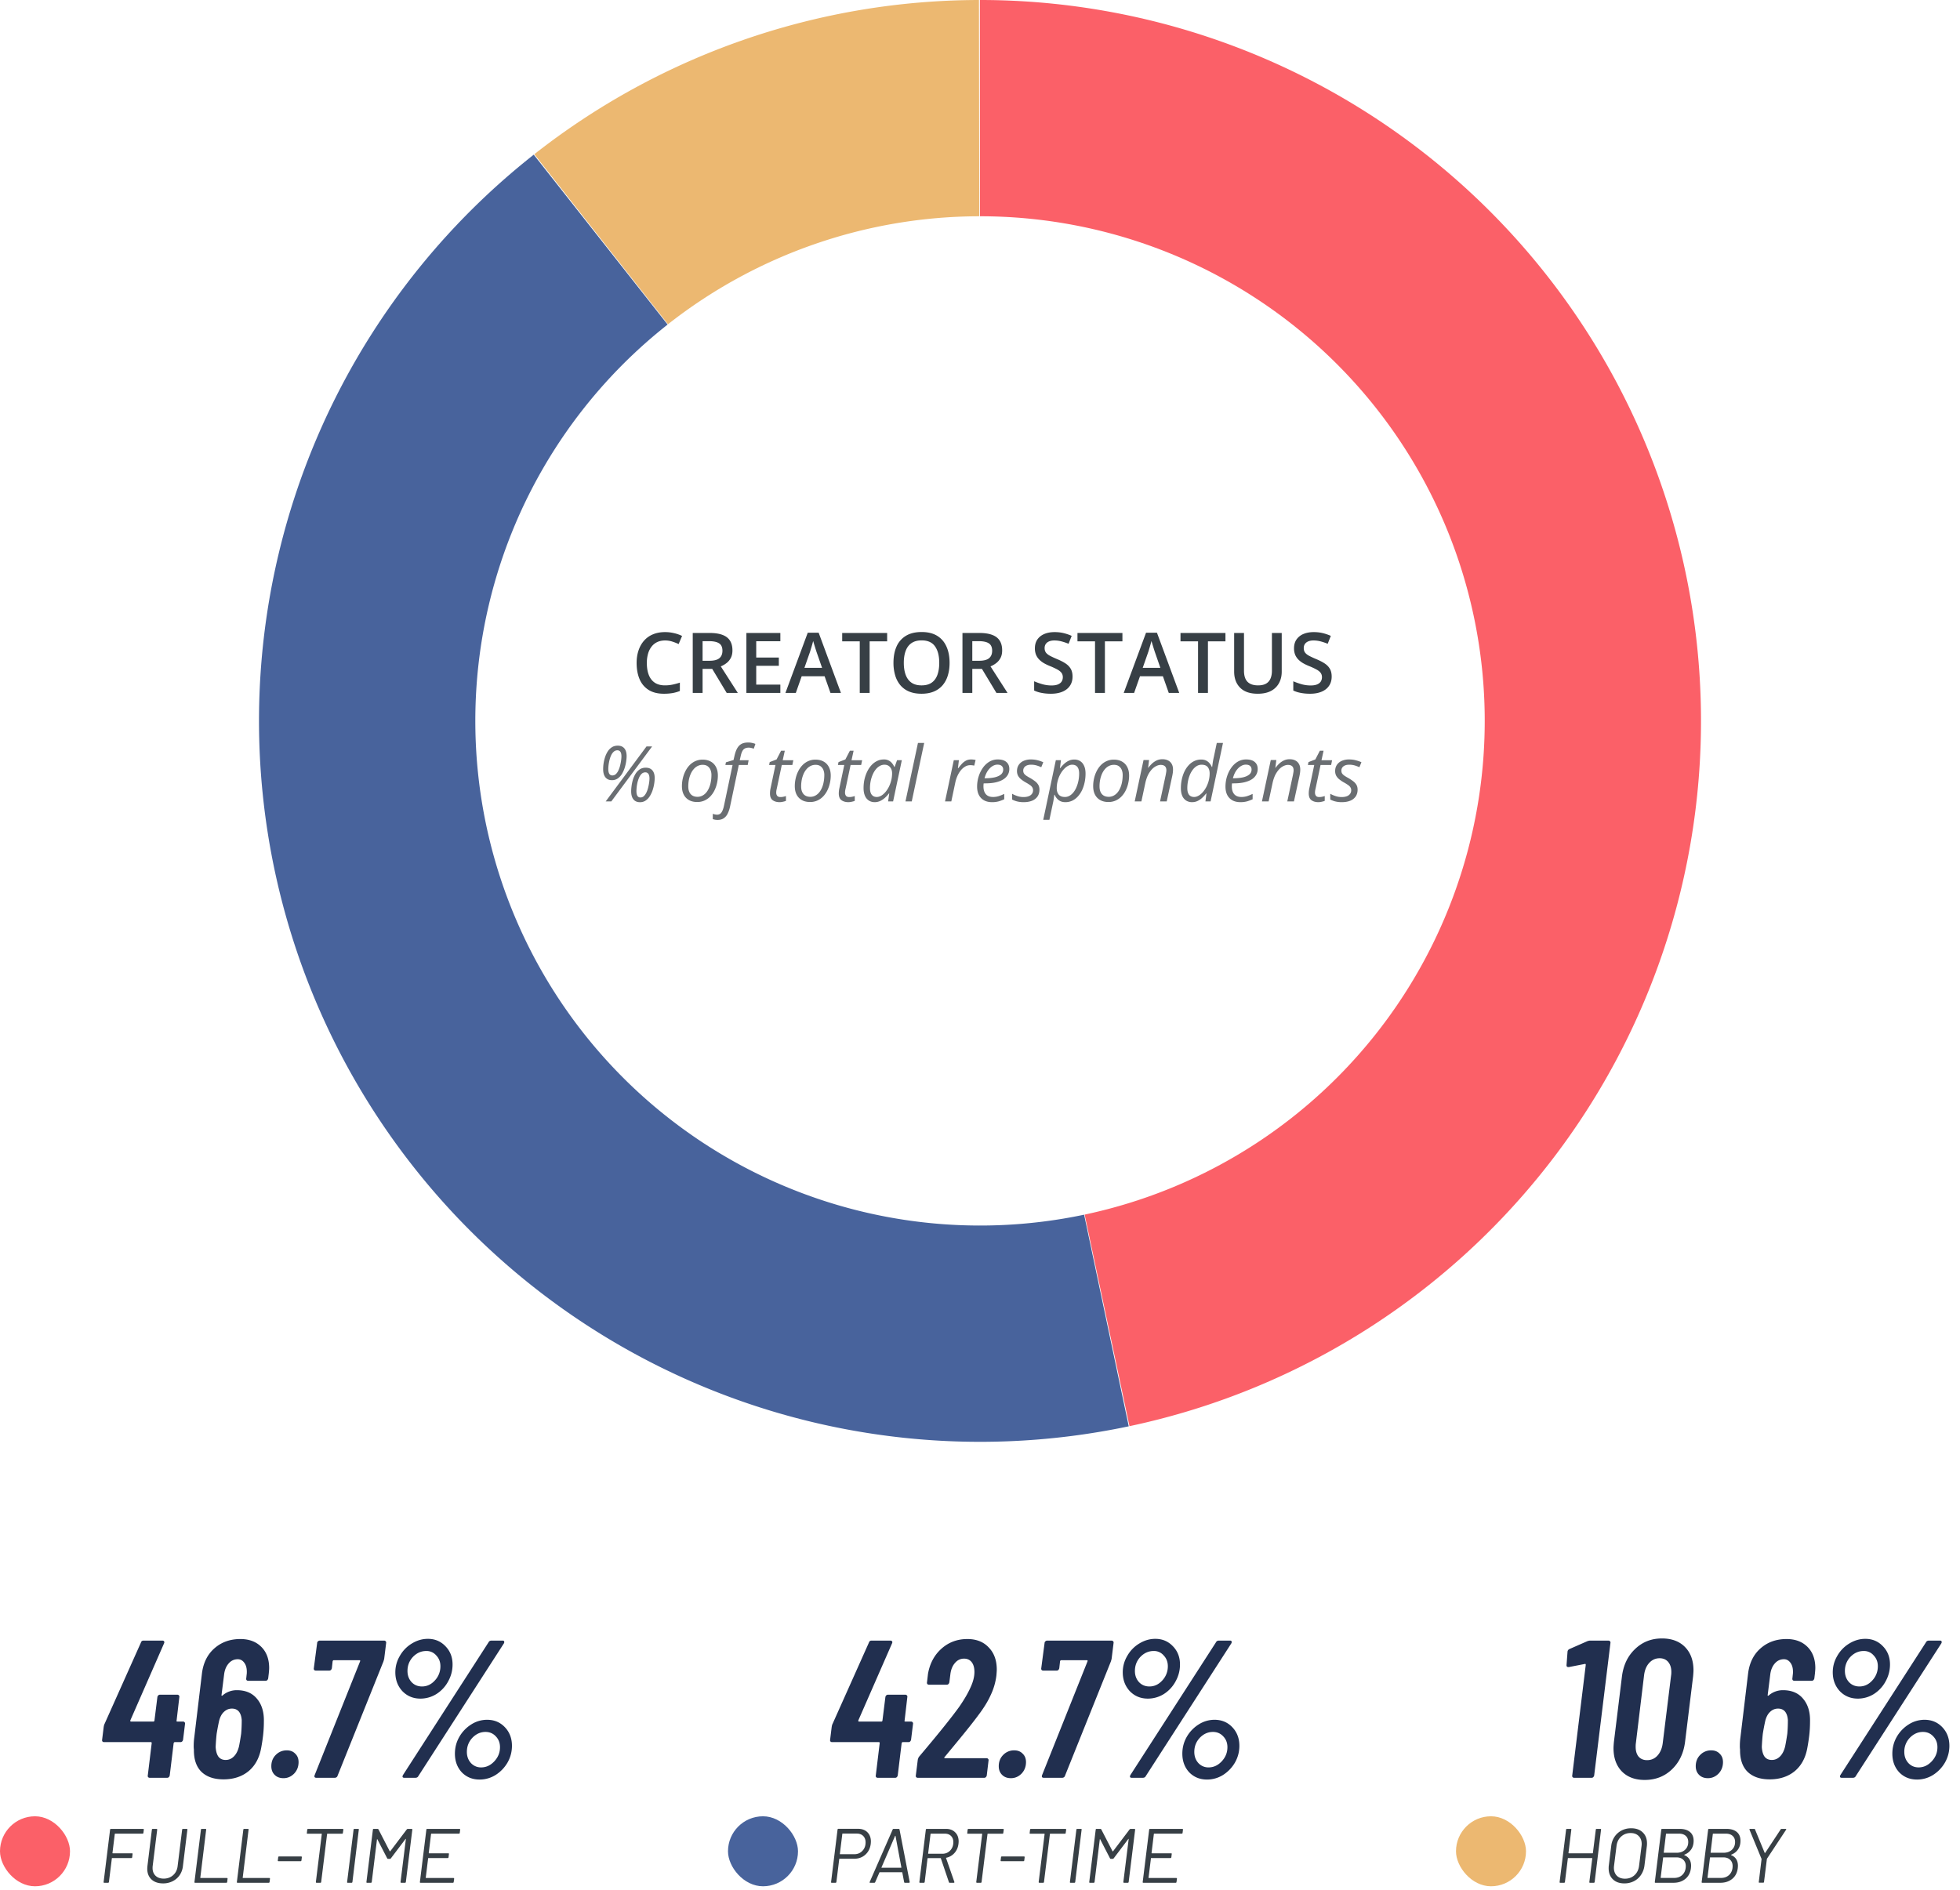 <?xml version="1.0" encoding="utf-8"?>
<svg xmlns="http://www.w3.org/2000/svg" width="280" height="270" fill="none">
  <path d="M139.984 0a103 103 0 0 1 21.371 203.762l-6.405-30.228a72.103 72.103 0 0 0 56.762-78.055 72.098 72.098 0 0 0-71.721-64.58L139.984 0Z" fill="#FB6068"/>
  <path d="M161.249 203.784a103 103 0 0 1-85-181.684l19.126 24.27a72.1 72.1 0 0 0 59.499 127.178l6.375 30.236Z" fill="#48639C"/>
  <path d="M76.328 22.036A102.999 102.999 0 0 1 139.854 0l.043 30.9a72.1 72.1 0 0 0-44.468 15.425l-19.1-24.29Z" fill="#ECB871"/>
  <path d="M95.008 91.506c-.41 0-.777.074-1.102.222-.32.149-.592.364-.814.645a2.911 2.911 0 0 0-.51 1.014 4.69 4.69 0 0 0-.176 1.336c0 .664.094 1.236.281 1.716.188.477.473.844.856 1.102.383.254.867.38 1.453.38.363 0 .717-.034 1.06-.105.344-.07.7-.166 1.067-.287v1.196c-.348.136-.7.236-1.055.298a7.172 7.172 0 0 1-1.23.094c-.875 0-1.602-.181-2.18-.545a3.326 3.326 0 0 1-1.289-1.535c-.281-.66-.422-1.434-.422-2.32 0-.649.09-1.242.27-1.781.18-.54.441-1.004.785-1.395a3.402 3.402 0 0 1 1.271-.908c.508-.215 1.088-.322 1.74-.322.43 0 .852.048 1.266.146a5.15 5.15 0 0 1 1.16.404l-.492 1.16a7.215 7.215 0 0 0-.931-.363 3.35 3.35 0 0 0-1.008-.152Zm6.363-1.072c.738 0 1.348.09 1.828.27.485.179.844.452 1.078.82.239.367.358.833.358 1.4 0 .422-.078.781-.235 1.078a2.22 2.22 0 0 1-.615.738 3.47 3.47 0 0 1-.814.469L105.402 99h-1.588l-2.068-3.434h-1.377V99h-1.406v-8.566h2.408Zm-.094 1.172h-.908v2.8h.973c.652 0 1.125-.12 1.418-.363.297-.242.445-.6.445-1.072 0-.496-.158-.848-.475-1.055-.312-.207-.796-.31-1.453-.31ZM111.479 99h-4.852v-8.566h4.852v1.183h-3.446v2.326h3.229v1.178h-3.229v2.69h3.446V99Zm7.16 0-.838-2.379h-3.276L113.688 99h-1.483l3.188-8.602h1.558L120.133 99h-1.494Zm-1.201-3.586-.815-2.344a33.001 33.001 0 0 0-.135-.427l-.176-.569-.146-.492c-.039.16-.088.34-.146.54-.055.194-.11.378-.165.55l-.117.398-.82 2.344h2.52ZM124.234 99h-1.412v-7.371h-2.508v-1.195h6.422v1.195h-2.502V99Zm11.42-4.295c0 .66-.084 1.262-.252 1.805a3.857 3.857 0 0 1-.744 1.394 3.314 3.314 0 0 1-1.248.897c-.5.21-1.086.316-1.758.316-.683 0-1.277-.105-1.781-.316a3.284 3.284 0 0 1-1.248-.903 3.902 3.902 0 0 1-.738-1.4 6.225 6.225 0 0 1-.246-1.805c0-.882.144-1.652.433-2.308a3.344 3.344 0 0 1 1.33-1.535c.598-.368 1.352-.551 2.262-.551.891 0 1.631.181 2.221.545.59.363 1.031.875 1.324 1.535.297.656.445 1.431.445 2.326Zm-6.539 0c0 .66.09 1.233.27 1.717.179.48.455.851.826 1.113.375.258.855.387 1.441.387.59 0 1.071-.129 1.442-.387.371-.262.644-.633.82-1.113.176-.484.264-1.057.264-1.717 0-1.004-.201-1.789-.604-2.355-.398-.57-1.035-.856-1.91-.856-.586 0-1.068.129-1.447.387-.375.258-.653.627-.832 1.107-.18.477-.27 1.05-.27 1.717Zm10.787-4.271c.739 0 1.348.09 1.828.27.485.179.844.452 1.079.82.238.367.357.833.357 1.4 0 .422-.078.781-.234 1.078a2.235 2.235 0 0 1-.616.738 3.47 3.47 0 0 1-.814.469L143.934 99h-1.588l-2.069-3.434H138.9V99h-1.406v-8.566h2.408Zm-.093 1.172h-.909v2.8h.973c.652 0 1.125-.12 1.418-.363.297-.242.445-.6.445-1.072 0-.496-.158-.848-.474-1.055-.313-.207-.797-.31-1.453-.31Zm13.412 5.062c0 .508-.125.945-.375 1.313-.246.367-.602.648-1.067.843-.461.195-1.011.293-1.652.293-.313 0-.611-.017-.897-.053a6.194 6.194 0 0 1-.808-.152 4.404 4.404 0 0 1-.686-.252v-1.324c.348.152.737.291 1.166.416.43.121.868.182 1.313.182.363 0 .664-.047.902-.141.242-.098.422-.234.539-.41.117-.18.176-.389.176-.627 0-.254-.068-.469-.205-.645-.137-.175-.344-.336-.621-.48a10.439 10.439 0 0 0-1.031-.475 6.936 6.936 0 0 1-.809-.387 3.31 3.31 0 0 1-.68-.51 2.201 2.201 0 0 1-.474-.69 2.425 2.425 0 0 1-.17-.95c0-.484.115-.898.346-1.242.234-.344.562-.608.984-.791.426-.184.922-.275 1.488-.275.449 0 .871.046 1.266.14a6.49 6.49 0 0 1 1.172.399l-.446 1.13a7.876 7.876 0 0 0-1.025-.345 3.958 3.958 0 0 0-1.008-.13c-.297 0-.549.046-.756.136-.207.09-.365.216-.474.38-.106.16-.159.352-.159.575 0 .25.061.46.182.632.125.169.317.323.574.463.262.141.598.297 1.008.47.473.195.873.4 1.201.614.332.215.586.473.762.774.176.297.264.67.264 1.119ZM157.844 99h-1.412v-7.371h-2.508v-1.195h6.422v1.195h-2.502V99Zm9.123 0-.838-2.379h-3.275L162.016 99h-1.483l3.188-8.602h1.558L168.461 99h-1.494Zm-1.201-3.586-.815-2.344a33.001 33.001 0 0 0-.135-.427c-.058-.188-.117-.377-.175-.569a68.19 68.19 0 0 1-.147-.492c-.039.16-.088.34-.146.54-.055.194-.11.378-.164.55l-.118.398-.82 2.344h2.52ZM172.562 99h-1.412v-7.371h-2.507v-1.195h6.421v1.195h-2.502V99Zm10.542-8.566v5.543c0 .597-.127 1.132-.381 1.605a2.72 2.72 0 0 1-1.137 1.125c-.508.274-1.147.41-1.916.41-1.098 0-1.934-.287-2.508-.861-.57-.578-.855-1.346-.855-2.303v-5.52h1.406v5.397c0 .715.168 1.242.504 1.582.336.34.838.51 1.506.51.461 0 .836-.08 1.125-.24.293-.164.507-.403.644-.715.141-.317.211-.698.211-1.143v-5.39h1.401Zm7.136 6.234c0 .508-.125.945-.375 1.313-.246.367-.601.648-1.066.843-.461.195-1.012.293-1.653.293-.312 0-.611-.017-.896-.053a6.21 6.21 0 0 1-.809-.152 4.391 4.391 0 0 1-.685-.252v-1.324c.348.152.736.291 1.166.416.43.121.867.182 1.312.182.364 0 .664-.047.903-.141.242-.098.422-.234.539-.41.117-.18.176-.389.176-.627 0-.254-.069-.469-.206-.645-.136-.175-.343-.336-.621-.48a10.332 10.332 0 0 0-1.031-.475 6.921 6.921 0 0 1-.808-.387 3.283 3.283 0 0 1-.68-.51 2.204 2.204 0 0 1-.475-.69 2.443 2.443 0 0 1-.17-.95c0-.484.116-.898.346-1.242a2.24 2.24 0 0 1 .984-.791c.426-.184.922-.275 1.489-.275.449 0 .871.046 1.265.14.399.094.789.227 1.172.399l-.445 1.13a7.888 7.888 0 0 0-1.026-.345 3.956 3.956 0 0 0-1.007-.13c-.297 0-.549.046-.756.136-.207.09-.365.216-.475.38-.105.16-.158.352-.158.575 0 .25.061.46.182.632.125.169.316.323.574.463.262.141.598.297 1.008.47.472.195.873.4 1.201.614.332.215.586.473.762.774.175.297.263.67.263 1.119Z" fill="#373F45"/>
  <path d="m86.53 114.5 5.828-7.852h.8l-5.827 7.852h-.8Zm.882-3.034c-.394 0-.7-.134-.919-.403-.218-.272-.328-.664-.328-1.176a5.505 5.505 0 0 1 .253-1.649c.093-.301.218-.58.376-.838.157-.258.356-.466.596-.623.24-.161.526-.242.86-.242.411 0 .725.129.94.387.218.258.327.628.327 1.112 0 .2-.021.447-.064.741-.04.29-.108.591-.204.902a4.08 4.08 0 0 1-.387.876 2.174 2.174 0 0 1-.602.66 1.42 1.42 0 0 1-.848.253Zm.075-.677c.2 0 .372-.072.515-.215.147-.143.269-.327.366-.553.1-.226.179-.462.236-.709.06-.251.104-.485.129-.704a4.19 4.19 0 0 0 .043-.515c0-.315-.05-.543-.15-.682a.502.502 0 0 0-.436-.21.743.743 0 0 0-.515.199c-.147.132-.27.304-.37.516a3.89 3.89 0 0 0-.237.682c-.057.243-.1.478-.129.703a5.33 5.33 0 0 0-.038.575c0 .304.049.534.145.687a.487.487 0 0 0 .44.226Zm3.931 3.824c-.397 0-.705-.132-.923-.397-.219-.269-.328-.659-.328-1.171 0-.222.02-.478.06-.768.038-.294.103-.591.192-.892.094-.301.219-.58.376-.838.162-.257.36-.465.597-.623.24-.161.526-.241.859-.241.415 0 .732.129.95.386.22.258.328.627.328 1.107 0 .204-.021.453-.064.746-.043.29-.113.591-.21.903a3.943 3.943 0 0 1-.392.875 2.179 2.179 0 0 1-.601.661 1.417 1.417 0 0 1-.844.252Zm.07-.676c.2 0 .373-.072.516-.215.147-.147.27-.332.37-.554.1-.225.18-.463.237-.714.06-.251.104-.483.129-.698a4.2 4.2 0 0 0 .043-.51c0-.315-.052-.543-.156-.683a.503.503 0 0 0-.44-.214.727.727 0 0 0-.51.198 1.605 1.605 0 0 0-.36.516 3.927 3.927 0 0 0-.237.682 5.956 5.956 0 0 0-.161 1.273c0 .304.047.534.14.688a.467.467 0 0 0 .43.231Zm8.105.649c-.45 0-.84-.091-1.165-.274a1.886 1.886 0 0 1-.752-.784c-.172-.34-.258-.741-.258-1.203 0-.372.041-.739.123-1.101a4.52 4.52 0 0 1 .366-1.031c.16-.326.36-.612.596-.86.24-.25.516-.445.827-.585a2.468 2.468 0 0 1 1.042-.215c.458 0 .849.093 1.171.279.326.183.575.445.747.785.175.34.263.743.263 1.208 0 .365-.041.729-.124 1.091a4.485 4.485 0 0 1-.36 1.031 3.373 3.373 0 0 1-.596.859 2.664 2.664 0 0 1-.827.586 2.496 2.496 0 0 1-1.053.214Zm.054-.741c.222 0 .433-.046.634-.139.2-.094.383-.228.548-.403.164-.179.306-.396.424-.65a3.72 3.72 0 0 0 .279-.876c.068-.326.102-.684.102-1.074 0-.233-.041-.458-.123-.677a1.198 1.198 0 0 0-.398-.537c-.182-.143-.426-.215-.73-.215a1.58 1.58 0 0 0-.698.156 1.85 1.85 0 0 0-.57.441 2.678 2.678 0 0 0-.43.671 4.214 4.214 0 0 0-.268.849c-.06.308-.091.632-.091.972 0 .469.114.834.343 1.095.23.258.555.387.978.387Zm2.879 3.298a2.023 2.023 0 0 1-.698-.113v-.757c.096.036.195.064.295.086.1.025.208.037.322.037a.71.71 0 0 0 .618-.316c.147-.212.265-.518.354-.919l1.236-5.865h-1.026l.075-.381 1.09-.328.129-.569c.083-.366.181-.672.296-.919.118-.251.256-.449.413-.596a1.38 1.38 0 0 1 .548-.322c.211-.065.453-.097.725-.097.179 0 .362.021.548.064.19.04.344.086.462.14l-.231.682a3.099 3.099 0 0 0-.344-.102 1.554 1.554 0 0 0-.397-.048c-.304 0-.544.086-.72.258-.172.168-.308.483-.408.945l-.134.591h1.267l-.129.682h-1.273l-1.256 5.967a4 4 0 0 1-.35 1.01 1.624 1.624 0 0 1-.563.644c-.23.151-.513.226-.849.226Zm8.835-2.535c-.39 0-.716-.093-.977-.279-.258-.19-.387-.514-.387-.973a3.46 3.46 0 0 1 .091-.768l.693-3.292h-.907l.085-.414.978-.376.645-1.246h.531l-.295 1.354h1.515l-.14.682h-1.509l-.699 3.303c-.025.1-.048.208-.069.322a2.12 2.12 0 0 0-.027.328c0 .179.046.329.139.451.093.118.249.177.468.177.136 0 .265-.012.386-.037.126-.025.258-.061.398-.108v.688c-.09.043-.226.084-.408.123-.179.043-.35.065-.511.065Zm4.356-.022c-.451 0-.839-.091-1.165-.274a1.883 1.883 0 0 1-.752-.784c-.172-.34-.258-.741-.258-1.203 0-.372.041-.739.124-1.101.082-.365.204-.709.365-1.031a3.46 3.46 0 0 1 .596-.86c.24-.25.516-.445.827-.585a2.47 2.47 0 0 1 1.042-.215c.458 0 .849.093 1.171.279.326.183.575.445.747.785.175.34.263.743.263 1.208 0 .365-.041.729-.124 1.091a4.485 4.485 0 0 1-.36 1.031 3.373 3.373 0 0 1-.596.859 2.664 2.664 0 0 1-.827.586 2.496 2.496 0 0 1-1.053.214Zm.054-.741c.222 0 .433-.046.634-.139.2-.094.383-.228.548-.403.164-.179.306-.396.424-.65a3.72 3.72 0 0 0 .279-.876c.068-.326.102-.684.102-1.074 0-.233-.041-.458-.123-.677a1.198 1.198 0 0 0-.398-.537c-.182-.143-.426-.215-.73-.215-.251 0-.484.052-.698.156a1.852 1.852 0 0 0-.57.441 2.679 2.679 0 0 0-.429.671 4.158 4.158 0 0 0-.269.849 4.996 4.996 0 0 0-.091.972c0 .469.114.834.343 1.095.23.258.555.387.978.387Zm5.419.763c-.39 0-.716-.093-.977-.279-.258-.19-.387-.514-.387-.973a3.46 3.46 0 0 1 .091-.768l.693-3.292h-.907l.086-.414.977-.376.645-1.246h.531l-.295 1.354h1.515l-.14.682h-1.509l-.699 3.303c-.025.1-.048.208-.069.322a2.12 2.12 0 0 0-.027.328c0 .179.046.329.139.451.094.118.249.177.468.177.136 0 .265-.012.386-.037.126-.025.258-.061.398-.108v.688c-.09.043-.226.084-.408.123a2.189 2.189 0 0 1-.511.065Zm3.771 0c-.319 0-.598-.077-.838-.231a1.504 1.504 0 0 1-.559-.682c-.132-.301-.198-.668-.198-1.101 0-.434.044-.851.134-1.252.093-.401.224-.773.392-1.117a3.79 3.79 0 0 1 .607-.902c.24-.258.508-.459.806-.602.297-.143.617-.215.961-.215a1.43 1.43 0 0 1 1.176.548c.133.161.237.333.312.516h.054l.343-.956h.682l-1.246 5.886h-.714l.161-1.138h-.043a4.366 4.366 0 0 1-.553.607 2.82 2.82 0 0 1-.682.462 1.82 1.82 0 0 1-.795.177Zm.29-.741c.276 0 .548-.101.816-.301.273-.204.516-.478.731-.822.218-.347.385-.737.499-1.171a3.57 3.57 0 0 0 .113-.58c.022-.179.032-.345.032-.499 0-.369-.098-.666-.295-.892-.193-.229-.458-.344-.795-.344-.24 0-.465.061-.677.183a1.97 1.97 0 0 0-.574.499 3.2 3.2 0 0 0-.435.742 4.578 4.578 0 0 0-.285.913 5.23 5.23 0 0 0-.097 1.015c0 .412.084.725.253.94.168.211.406.317.714.317Zm4.103.633 1.784-8.357h.891l-1.778 8.357h-.897Zm5.651 0 1.251-5.886h.731l-.14 1.138h.054c.15-.204.311-.401.483-.59.172-.194.367-.351.586-.473.222-.122.476-.183.762-.183.108 0 .217.008.328.022.111.011.215.03.312.059l-.194.8a2.956 2.956 0 0 0-.284-.048 2.305 2.305 0 0 0-.28-.016c-.272 0-.524.071-.757.215a2.295 2.295 0 0 0-.628.564 3.804 3.804 0 0 0-.468.789 4.73 4.73 0 0 0-.284.886l-.575 2.723h-.897Zm6.708.108c-.44 0-.82-.088-1.138-.263a1.824 1.824 0 0 1-.736-.763c-.168-.333-.253-.73-.253-1.192 0-.477.068-.944.205-1.402.139-.462.338-.879.596-1.252a3.07 3.07 0 0 1 .929-.897 2.31 2.31 0 0 1 1.225-.333c.54 0 .95.122 1.23.366.279.239.418.571.418.993 0 .297-.069.571-.209.822a1.827 1.827 0 0 1-.634.655c-.283.183-.643.326-1.079.43-.434.1-.948.15-1.542.15h-.204l-.021.215a4.36 4.36 0 0 0-.006.22c0 .473.115.844.344 1.112.229.265.573.398 1.031.398.283 0 .55-.04.8-.118.255-.083.52-.19.795-.323v.768a5.854 5.854 0 0 1-.8.301 3.553 3.553 0 0 1-.951.113Zm-1.063-3.416h.129a6.26 6.26 0 0 0 1.262-.118c.383-.083.691-.215.924-.398a.9.9 0 0 0 .349-.741c0-.2-.068-.365-.204-.494-.136-.129-.344-.193-.623-.193-.247 0-.491.077-.731.231-.24.15-.458.37-.655.66-.193.29-.344.641-.451 1.053Zm5.586 3.416a3.71 3.71 0 0 1-.945-.108 3.253 3.253 0 0 1-.704-.268v-.827c.19.114.43.222.72.322.293.1.594.15.902.15.304 0 .557-.041.757-.123a.988.988 0 0 0 .457-.338.862.862 0 0 0 .156-.511.744.744 0 0 0-.102-.397 1.07 1.07 0 0 0-.323-.333 6.034 6.034 0 0 0-.591-.371 4.716 4.716 0 0 1-.698-.467 1.761 1.761 0 0 1-.435-.516 1.43 1.43 0 0 1-.145-.66c0-.337.083-.629.247-.876a1.63 1.63 0 0 1 .693-.575 2.536 2.536 0 0 1 1.053-.204c.354 0 .682.042.983.124.301.079.56.17.779.274l-.29.714a4.875 4.875 0 0 0-.64-.247 2.79 2.79 0 0 0-.832-.113c-.337 0-.605.077-.806.231a.75.75 0 0 0-.295.623.76.76 0 0 0 .086.366c.061.107.164.214.311.322.147.104.348.225.602.365.247.143.469.29.666.44.2.147.358.317.472.511.119.19.178.424.178.703 0 .383-.092.709-.274.978a1.715 1.715 0 0 1-.784.607c-.337.136-.736.204-1.198.204Zm2.798 2.524 1.799-8.518h.731l-.145 1.144h.038c.168-.222.352-.426.553-.612a2.66 2.66 0 0 1 .666-.457c.243-.115.508-.172.795-.172.322 0 .603.077.843.231.24.15.426.376.559.677.136.297.204.668.204 1.112 0 .422-.043.834-.129 1.235a5.053 5.053 0 0 1-.365 1.112c-.162.34-.36.641-.597.902-.232.258-.499.46-.8.607a2.286 2.286 0 0 1-.994.215c-.275 0-.513-.048-.714-.145a1.583 1.583 0 0 1-.499-.392 2.078 2.078 0 0 1-.317-.521h-.049a11.67 11.67 0 0 1-.07.521 6.322 6.322 0 0 1-.091.532l-.537 2.529h-.881Zm3.094-3.265c.251 0 .48-.063.687-.188.212-.126.4-.296.564-.511.169-.218.31-.47.425-.757.118-.286.207-.591.268-.913.061-.322.092-.65.092-.983 0-.415-.085-.729-.253-.94-.165-.211-.412-.317-.741-.317-.172 0-.346.043-.521.129a1.986 1.986 0 0 0-.51.355c-.165.15-.319.329-.462.537a3.923 3.923 0 0 0-.376.687 4.688 4.688 0 0 0-.247.795c-.061.28-.092.566-.092.86 0 .376.095.678.285.907.193.226.487.339.881.339Zm6.214.719c-.451 0-.839-.091-1.165-.274a1.883 1.883 0 0 1-.752-.784c-.172-.34-.258-.741-.258-1.203 0-.372.041-.739.124-1.101.082-.365.204-.709.365-1.031a3.46 3.46 0 0 1 .596-.86c.24-.25.516-.445.827-.585a2.47 2.47 0 0 1 1.042-.215c.458 0 .849.093 1.171.279.326.183.575.445.747.785.175.34.263.743.263 1.208 0 .365-.041.729-.124 1.091a4.485 4.485 0 0 1-.36 1.031 3.373 3.373 0 0 1-.596.859 2.664 2.664 0 0 1-.827.586 2.496 2.496 0 0 1-1.053.214Zm.054-.741c.222 0 .433-.046.634-.139.2-.094.383-.228.548-.403.164-.179.306-.396.424-.65a3.72 3.72 0 0 0 .279-.876c.068-.326.102-.684.102-1.074 0-.233-.041-.458-.123-.677a1.198 1.198 0 0 0-.398-.537c-.182-.143-.426-.215-.73-.215-.251 0-.484.052-.698.156a1.852 1.852 0 0 0-.57.441 2.679 2.679 0 0 0-.429.671 4.158 4.158 0 0 0-.269.849 4.996 4.996 0 0 0-.091.972c0 .469.114.834.343 1.095.23.258.555.387.978.387Zm3.706.655 1.262-5.913h.79l-.14 1.133h.011c.136-.186.299-.374.489-.564.193-.193.417-.354.671-.483.258-.133.55-.199.876-.199.315 0 .585.059.811.177.225.115.399.283.521.505.121.219.182.484.182.795 0 .165-.012.331-.037.5a6.894 6.894 0 0 1-.081.451l-.784 3.598h-.951l.795-3.716c.032-.161.057-.299.075-.414.022-.114.033-.222.033-.322 0-.251-.069-.441-.205-.569-.136-.129-.336-.194-.601-.194-.262 0-.537.09-.827.269-.29.179-.559.462-.806.848-.247.383-.439.885-.575 1.504l-.553 2.594h-.956Zm8.196.108a1.55 1.55 0 0 1-.843-.226 1.473 1.473 0 0 1-.559-.671c-.132-.301-.198-.673-.198-1.117 0-.423.043-.833.129-1.23.086-.401.209-.774.37-1.117.165-.344.365-.645.602-.903.236-.261.505-.463.805-.607.305-.147.638-.22 1-.22.275 0 .512.05.708.15.197.101.36.231.489.393.133.157.237.327.312.51h.054c.021-.165.042-.324.064-.478.021-.158.047-.317.075-.478.032-.161.068-.328.108-.5l.413-1.971h.886l-1.772 8.357h-.736l.145-1.138h-.038a4.997 4.997 0 0 1-.563.617c-.201.19-.421.342-.661.457-.24.115-.503.172-.79.172Zm.301-.741c.168 0 .339-.041.51-.124.176-.082.346-.199.511-.349.164-.154.318-.335.462-.542a4 4 0 0 0 .376-.688 4.151 4.151 0 0 0 .349-1.66c0-.379-.092-.682-.274-.907-.183-.226-.475-.339-.876-.339-.247 0-.476.063-.687.188a2.053 2.053 0 0 0-.564.516 3.254 3.254 0 0 0-.43.757 4.953 4.953 0 0 0-.268.913 5.251 5.251 0 0 0-.092.978c0 .412.083.725.247.94.165.211.41.317.736.317Zm6.596.741c-.441 0-.82-.088-1.139-.263a1.824 1.824 0 0 1-.736-.763c-.168-.333-.252-.73-.252-1.192 0-.477.068-.944.204-1.402.14-.462.338-.879.596-1.252.258-.376.568-.675.929-.897a2.315 2.315 0 0 1 1.225-.333c.541 0 .951.122 1.23.366.279.239.419.571.419.993 0 .297-.07.571-.21.822a1.832 1.832 0 0 1-.633.655c-.283.183-.643.326-1.08.43-.433.1-.947.15-1.541.15h-.205l-.021.215a4.3 4.3 0 0 0-.005.22c0 .473.114.844.343 1.112.23.265.573.398 1.032.398.282 0 .549-.04.8-.118.254-.083.519-.19.795-.323v.768a5.903 5.903 0 0 1-.8.301 3.563 3.563 0 0 1-.951.113Zm-1.064-3.416h.129c.459 0 .879-.039 1.262-.118.384-.083.692-.215.924-.398a.9.9 0 0 0 .349-.741c0-.2-.068-.365-.204-.494-.136-.129-.343-.193-.623-.193-.247 0-.49.077-.73.231-.24.15-.459.37-.655.66-.194.29-.344.641-.452 1.053Zm4.147 3.308 1.262-5.913h.79l-.14 1.133h.011a4.95 4.95 0 0 1 .488-.564 2.64 2.64 0 0 1 .672-.483 1.88 1.88 0 0 1 .875-.199c.315 0 .586.059.811.177.226.115.4.283.521.505.122.219.183.484.183.795 0 .165-.013.331-.038.5a7.691 7.691 0 0 1-.08.451l-.784 3.598h-.951l.795-3.716c.032-.161.057-.299.075-.414.022-.114.032-.222.032-.322 0-.251-.068-.441-.204-.569-.136-.129-.336-.194-.601-.194-.262 0-.537.09-.828.269-.29.179-.558.462-.805.848-.247.383-.439.885-.575 1.504l-.553 2.594h-.956Zm8.051.108c-.39 0-.716-.093-.977-.279-.258-.19-.387-.514-.387-.973a3.318 3.318 0 0 1 .091-.768l.693-3.292h-.908l.086-.414.978-.376.644-1.246h.532l-.295 1.354h1.514l-.139.682h-1.51l-.698 3.303c-.025.1-.048.208-.07.322a2.12 2.12 0 0 0-.027.328c0 .179.047.329.14.451.093.118.249.177.467.177.136 0 .265-.012.387-.037.125-.025.258-.061.398-.108v.688c-.09.043-.226.084-.409.123a2.187 2.187 0 0 1-.51.065Zm3.357 0a3.71 3.71 0 0 1-.945-.108 3.273 3.273 0 0 1-.704-.268v-.827c.19.114.43.222.72.322.293.1.594.15.902.15.305 0 .557-.041.758-.123a.985.985 0 0 0 .456-.338.862.862 0 0 0 .156-.511.744.744 0 0 0-.102-.397 1.07 1.07 0 0 0-.323-.333 6.001 6.001 0 0 0-.59-.371 4.677 4.677 0 0 1-.699-.467 1.793 1.793 0 0 1-.435-.516 1.442 1.442 0 0 1-.145-.66c0-.337.083-.629.247-.876a1.63 1.63 0 0 1 .693-.575 2.536 2.536 0 0 1 1.053-.204c.355 0 .682.042.983.124.301.079.56.17.779.274l-.29.714a4.858 4.858 0 0 0-.639-.247 2.798 2.798 0 0 0-.833-.113c-.337 0-.605.077-.806.231a.75.75 0 0 0-.295.623c0 .136.029.258.086.366.061.107.165.214.311.322.147.104.348.225.602.365.247.143.469.29.666.44.201.147.358.317.473.511.118.19.177.424.177.703 0 .383-.091.709-.274.978a1.715 1.715 0 0 1-.784.607c-.337.136-.736.204-1.198.204Z" fill="#6A6E72"/>
  <path d="M26.152 245.964c.093 0 .168.037.224.112.056.056.075.131.056.224l-.28 2.268a.49.49 0 0 1-.14.252.303.303 0 0 1-.224.084h-.812c-.075 0-.13.047-.168.14l-.56 4.62a.49.49 0 0 1-.14.252.303.303 0 0 1-.224.084h-2.492a.303.303 0 0 1-.224-.084.304.304 0 0 1-.056-.252l.56-4.62c0-.093-.037-.14-.112-.14h-6.692a.303.303 0 0 1-.224-.084.304.304 0 0 1-.056-.252l.224-1.82c.037-.224.075-.364.112-.42l5.208-11.648c.056-.187.177-.28.364-.28h2.716c.112 0 .187.037.224.112.056.056.056.149 0 .28l-4.816 11.004c-.019.112.01.168.084.168h3.22c.037 0 .065-.009.084-.028.037-.037.056-.075.056-.112l.42-3.36a.427.427 0 0 1 .112-.224.347.347 0 0 1 .252-.112h2.492c.093 0 .168.037.224.112.056.056.075.131.056.224l-.392 3.36c-.037.093 0 .14.112.14h.812Zm11.544.028c0 .653-.037 1.307-.112 1.96a26.218 26.218 0 0 1-.28 1.82c-.261 1.419-.868 2.52-1.82 3.304-.952.765-2.137 1.148-3.556 1.148-1.344 0-2.39-.355-3.136-1.064-.747-.728-1.11-1.792-1.092-3.192a3.86 3.86 0 0 1-.028-.56c0-.392.028-.793.084-1.204l1.092-9.1c.187-1.512.775-2.707 1.764-3.584 1.008-.896 2.25-1.344 3.724-1.344 1.25 0 2.25.373 2.996 1.12.747.747 1.12 1.755 1.12 3.024 0 .149-.019.411-.056.784l-.084.7a.49.49 0 0 1-.14.252.303.303 0 0 1-.224.084h-2.492a.303.303 0 0 1-.224-.084c-.056-.075-.075-.159-.056-.252l.056-.532c.019-.093.028-.233.028-.42 0-.541-.121-.971-.364-1.288-.243-.336-.55-.504-.924-.504-.523 0-.961.205-1.316.616-.355.411-.57.943-.644 1.596l-.364 2.884c-.019.056-.01.093.028.112.037.019.075.009.112-.028a3.081 3.081 0 0 1 2.044-.756c1.25 0 2.212.411 2.884 1.232.69.821 1.017 1.913.98 3.276Zm-3.556 3.528c.093-.448.196-1.045.308-1.792.056-.597.084-1.26.084-1.988-.093-1.083-.56-1.624-1.4-1.624-.43 0-.803.149-1.12.448-.317.28-.55.7-.7 1.26-.13.579-.252 1.213-.364 1.904a28.87 28.87 0 0 0-.14 1.876c.037.597.168 1.055.392 1.372.243.317.588.476 1.036.476.448 0 .84-.168 1.176-.504.336-.336.579-.812.728-1.428Zm6.356 4.536c-.522 0-.942-.159-1.26-.476-.317-.317-.475-.728-.475-1.232 0-.653.214-1.195.643-1.624.43-.429.952-.644 1.568-.644.505 0 .906.159 1.204.476.318.299.477.7.477 1.204 0 .653-.215 1.204-.645 1.652-.429.429-.933.644-1.512.644Zm4.7-.056c-.243 0-.327-.121-.252-.364l6.496-16.268c.037-.112.01-.168-.084-.168h-3.668c-.075 0-.13.047-.168.14l-.112 1.008a.49.49 0 0 1-.14.252.303.303 0 0 1-.224.084h-1.932a.303.303 0 0 1-.224-.084c-.056-.075-.075-.159-.056-.252l.476-3.612c0-.093.037-.168.112-.224a.347.347 0 0 1 .252-.112h9.212c.093 0 .168.037.224.112.056.056.074.131.056.224l-.28 2.268c-.038.149-.075.28-.112.392L48.22 253.72a.35.35 0 0 1-.14.196.41.41 0 0 1-.252.084h-2.632Zm14.864-11.312c-1.027 0-1.886-.355-2.576-1.064-.672-.728-1.008-1.624-1.008-2.688 0-.84.214-1.624.644-2.352a4.836 4.836 0 0 1 1.708-1.764c.728-.448 1.493-.672 2.296-.672 1.008 0 1.848.355 2.52 1.064.672.691 1.008 1.559 1.008 2.604 0 .859-.215 1.671-.644 2.436a4.841 4.841 0 0 1-1.68 1.792 4.31 4.31 0 0 1-2.268.644ZM57.764 254c-.13 0-.215-.037-.252-.112-.019-.075 0-.168.056-.28l12.236-18.984c.074-.149.214-.224.42-.224h1.596c.112 0 .177.037.196.112.037.075.028.168-.028.28l-12.236 18.984c-.075.149-.215.224-.42.224h-1.568Zm2.52-13.048c.71 0 1.325-.289 1.848-.868a2.917 2.917 0 0 0 .784-2.016c0-.616-.196-1.129-.588-1.54a1.81 1.81 0 0 0-1.428-.644c-.728 0-1.363.28-1.904.84-.523.56-.784 1.232-.784 2.016 0 .635.196 1.167.588 1.596.392.411.886.616 1.484.616Zm8.232 13.3c-1.027 0-1.876-.345-2.548-1.036-.654-.709-.98-1.596-.98-2.66 0-.859.205-1.652.616-2.38a5.07 5.07 0 0 1 1.708-1.792 4.174 4.174 0 0 1 2.268-.672c1.026 0 1.876.355 2.548 1.064.672.709 1.008 1.596 1.008 2.66 0 .859-.215 1.661-.644 2.408a5.15 5.15 0 0 1-1.708 1.764 4.31 4.31 0 0 1-2.268.644Zm.224-1.736c.71 0 1.334-.289 1.876-.868.541-.579.812-1.251.812-2.016 0-.616-.196-1.129-.588-1.54-.392-.429-.887-.644-1.484-.644-.71 0-1.335.28-1.876.84-.523.56-.784 1.232-.784 2.016 0 .635.196 1.167.588 1.596a1.93 1.93 0 0 0 1.456.616Z" fill="#212F4F"/>
  <rect y="259.5" width="10" height="10" rx="5" fill="#FB6068"/>
  <path d="M20.49 261.872c-.015.073-.055.11-.121.11h-3.916c-.022 0-.04.015-.055.044l-.33 2.717c0 .029.015.044.044.044h2.739c.073 0 .103.037.088.11l-.055.462c-.015.073-.055.11-.121.11h-2.739c-.03 0-.044.015-.044.044l-.418 3.377c-.015.073-.055.11-.121.11h-.55a.106.106 0 0 1-.077-.033.093.093 0 0 1-.011-.077l.924-7.48c0-.029.011-.055.033-.077a.106.106 0 0 1 .077-.033h4.609c.037 0 .062.011.077.033.022.022.03.048.022.077l-.055.462Zm2.803 7.216c-.69 0-1.24-.187-1.65-.561-.404-.381-.605-.891-.605-1.529 0-.073.007-.198.022-.374l.638-5.214c0-.029.01-.055.033-.077a.119.119 0 0 1 .088-.033h.539c.066 0 .099.037.099.11l-.65 5.236a2.2 2.2 0 0 0-.01.253c0 .455.143.821.429 1.1.286.271.67.407 1.155.407.528 0 .975-.161 1.342-.484.366-.323.583-.748.649-1.276l.649-5.236c0-.029.01-.055.033-.077a.119.119 0 0 1 .088-.033h.539c.073 0 .102.037.088.11l-.638 5.214a2.855 2.855 0 0 1-.473 1.298c-.257.367-.59.653-1.001.858a2.968 2.968 0 0 1-1.364.308Zm4.575-.088a.105.105 0 0 1-.077-.033.092.092 0 0 1-.011-.077l.924-7.48c0-.029.01-.055.033-.077a.105.105 0 0 1 .077-.033h.55c.073 0 .102.037.088.11l-.836 6.864c0 .029.01.044.033.044h3.773c.029 0 .05.011.066.033.022.022.029.048.022.077l-.055.462c-.015.073-.055.11-.121.11h-4.466Zm6.058 0a.105.105 0 0 1-.077-.033.092.092 0 0 1-.01-.077l.923-7.48c0-.029.011-.055.033-.077a.105.105 0 0 1 .077-.033h.55c.074 0 .103.037.088.11l-.836 6.864c0 .029.011.044.033.044h3.773c.03 0 .052.011.066.033.022.022.03.048.022.077l-.055.462c-.014.073-.055.11-.12.11h-4.467Zm5.86-3.08a.119.119 0 0 1-.087-.033.092.092 0 0 1-.011-.077l.055-.462c.014-.073.055-.11.12-.11h3.158c.066 0 .099.037.099.11l-.055.462a.165.165 0 0 1-.044.077.106.106 0 0 1-.077.033h-3.157Zm9.165-4.62c.066 0 .099.037.099.11l-.066.473a.106.106 0 0 1-.033.077.119.119 0 0 1-.088.033h-2.09c-.03 0-.044.015-.044.044l-.847 6.853a.106.106 0 0 1-.033.077.119.119 0 0 1-.088.033h-.54c-.065 0-.098-.037-.098-.11l.847-6.853c0-.029-.011-.044-.033-.044h-2.013c-.074 0-.103-.037-.088-.11l.055-.473c.015-.073.055-.11.12-.11h4.94Zm.723 7.7a.106.106 0 0 1-.077-.033.093.093 0 0 1-.01-.077l.923-7.48c0-.029.011-.055.033-.077a.106.106 0 0 1 .077-.033h.55c.073 0 .103.037.088.11l-.913 7.48c-.014.073-.055.11-.12.11h-.55Zm8.437-7.623c.051-.051.099-.077.143-.077h.55c.066 0 .099.037.099.11l-.924 7.48c-.015.073-.055.11-.121.11h-.54c-.065 0-.098-.037-.098-.11l.759-6.116c0-.022-.007-.037-.022-.044-.015-.007-.026 0-.033.022l-2.08 2.75c-.036.051-.08.077-.131.077h-.286a.114.114 0 0 1-.11-.066l-1.408-2.728c-.007-.022-.018-.029-.033-.022-.015.007-.022.022-.022.044l-.748 6.083c-.015.073-.055.11-.121.11h-.55a.106.106 0 0 1-.077-.033.093.093 0 0 1-.011-.077l.924-7.48c0-.029.01-.055.033-.077a.106.106 0 0 1 .077-.033h.56c.045 0 .085.022.122.066l1.617 3.135a.046.046 0 0 0 .033.011c.015 0 .026-.004.033-.011l2.365-3.124Zm7.572.495c-.015.073-.055.11-.121.11h-3.927c-.022 0-.04.015-.055.044l-.33 2.717c0 .029.014.044.044.044h2.75c.073 0 .102.037.088.11l-.055.462c-.015.073-.055.11-.121.11h-2.75c-.03 0-.044.015-.044.044l-.341 2.761c0 .029.01.044.033.044h3.927c.066 0 .099.037.099.11l-.066.462a.106.106 0 0 1-.033.077.119.119 0 0 1-.088.033h-4.62a.106.106 0 0 1-.077-.033.093.093 0 0 1-.011-.077l.924-7.48c0-.029.01-.055.033-.077a.106.106 0 0 1 .077-.033h4.62c.036 0 .062.011.077.033.022.022.029.048.022.077l-.055.462Z" fill="#373F45"/>
  <path d="M130.152 245.964c.093 0 .168.037.224.112.056.056.075.131.056.224l-.28 2.268a.49.49 0 0 1-.14.252.303.303 0 0 1-.224.084h-.812c-.075 0-.131.047-.168.14l-.56 4.62a.49.49 0 0 1-.14.252.303.303 0 0 1-.224.084h-2.492a.303.303 0 0 1-.224-.084.302.302 0 0 1-.056-.252l.56-4.62c0-.093-.037-.14-.112-.14h-6.692a.303.303 0 0 1-.224-.084c-.056-.075-.075-.159-.056-.252l.224-1.82c.037-.224.075-.364.112-.42l5.208-11.648c.056-.187.177-.28.364-.28h2.716c.112 0 .187.037.224.112.056.056.056.149 0 .28l-4.816 11.004c-.019.112.009.168.084.168h3.22c.037 0 .065-.009.084-.028.037-.037.056-.075.056-.112l.42-3.36a.43.43 0 0 1 .112-.224.348.348 0 0 1 .252-.112h2.492c.093 0 .168.037.224.112.056.056.075.131.056.224l-.392 3.36c-.037.093 0 .14.112.14h.812Zm4.796 5.068c-.037.037-.056.075-.056.112.019.037.056.056.112.056h5.936c.093 0 .168.037.224.112.056.056.075.131.056.224l-.252 2.128a.49.49 0 0 1-.14.252.303.303 0 0 1-.224.084h-9.492a.303.303 0 0 1-.224-.084.302.302 0 0 1-.056-.252l.28-2.24c.037-.168.093-.308.168-.42l.896-1.064c2.24-2.669 3.864-4.704 4.872-6.104.709-1.027 1.241-1.941 1.596-2.744.373-.803.56-1.54.56-2.212 0-.597-.131-1.064-.392-1.4-.261-.336-.625-.504-1.092-.504-.523 0-.961.215-1.316.644-.355.411-.569.961-.644 1.652l-.14 1.092a.49.49 0 0 1-.14.252.303.303 0 0 1-.224.084h-2.548a.303.303 0 0 1-.224-.084.302.302 0 0 1-.056-.252l.14-1.204c.261-1.493.905-2.697 1.932-3.612s2.259-1.372 3.696-1.372c1.288 0 2.305.401 3.052 1.204.765.784 1.148 1.839 1.148 3.164 0 .168-.019.457-.056.868a9.047 9.047 0 0 1-.812 2.772c-.411.915-1.017 1.895-1.82 2.94-.597.821-1.652 2.147-3.164 3.976l-1.596 1.932Zm9.467 3.024c-.523 0-.943-.159-1.26-.476-.318-.317-.476-.728-.476-1.232 0-.653.214-1.195.644-1.624a2.135 2.135 0 0 1 1.568-.644c.504 0 .905.159 1.204.476.317.299.476.7.476 1.204 0 .653-.215 1.204-.644 1.652-.43.429-.934.644-1.512.644Zm4.699-.056c-.243 0-.327-.121-.252-.364l6.496-16.268c.037-.112.009-.168-.084-.168h-3.668c-.075 0-.131.047-.168.14l-.112 1.008a.498.498 0 0 1-.14.252.303.303 0 0 1-.224.084h-1.932a.302.302 0 0 1-.224-.084c-.056-.075-.075-.159-.056-.252l.476-3.612c0-.093.037-.168.112-.224a.345.345 0 0 1 .252-.112h9.212c.093 0 .168.037.224.112.056.056.074.131.056.224l-.28 2.268c-.038.149-.075.28-.112.392l-6.552 16.324a.356.356 0 0 1-.14.196.41.41 0 0 1-.252.084h-2.632Zm14.864-11.312c-1.027 0-1.886-.355-2.576-1.064-.672-.728-1.008-1.624-1.008-2.688 0-.84.214-1.624.644-2.352a4.829 4.829 0 0 1 1.708-1.764c.728-.448 1.493-.672 2.296-.672 1.008 0 1.848.355 2.52 1.064.672.691 1.008 1.559 1.008 2.604 0 .859-.215 1.671-.644 2.436a4.846 4.846 0 0 1-1.68 1.792 4.314 4.314 0 0 1-2.268.644ZM161.682 254c-.131 0-.215-.037-.252-.112-.019-.075 0-.168.056-.28l12.236-18.984c.074-.149.214-.224.42-.224h1.596c.112 0 .177.037.196.112.037.075.028.168-.028.28l-12.236 18.984c-.075.149-.215.224-.42.224h-1.568Zm2.52-13.048c.709 0 1.325-.289 1.848-.868a2.92 2.92 0 0 0 .784-2.016c0-.616-.196-1.129-.588-1.54a1.811 1.811 0 0 0-1.428-.644c-.728 0-1.363.28-1.904.84-.523.56-.784 1.232-.784 2.016 0 .635.196 1.167.588 1.596.392.411.886.616 1.484.616Zm8.232 13.3c-1.027 0-1.876-.345-2.548-1.036-.654-.709-.98-1.596-.98-2.66 0-.859.205-1.652.616-2.38a5.063 5.063 0 0 1 1.708-1.792 4.173 4.173 0 0 1 2.268-.672c1.026 0 1.876.355 2.548 1.064.672.709 1.008 1.596 1.008 2.66 0 .859-.215 1.661-.644 2.408a5.16 5.16 0 0 1-1.708 1.764 4.314 4.314 0 0 1-2.268.644Zm.224-1.736c.709 0 1.334-.289 1.876-.868.541-.579.812-1.251.812-2.016 0-.616-.196-1.129-.588-1.54-.392-.429-.887-.644-1.484-.644-.71 0-1.335.28-1.876.84-.523.56-.784 1.232-.784 2.016 0 .635.196 1.167.588 1.596a1.93 1.93 0 0 0 1.456.616Z" fill="#212F4F"/>
  <rect x="104" y="259.5" width="10" height="10" rx="5" fill="#48639C"/>
  <path d="M122.576 261.289c.565 0 1.012.165 1.342.495.33.33.495.77.495 1.32 0 .066-.007.18-.022.341-.081.638-.337 1.151-.77 1.54s-.968.583-1.606.583h-2.079c-.029 0-.044.015-.044.044l-.407 3.278c-.015.073-.055.11-.121.11h-.539a.118.118 0 0 1-.088-.033.093.093 0 0 1-.011-.077l.924-7.491c.015-.073.055-.11.121-.11h2.805Zm-.528 3.63c.462 0 .843-.158 1.144-.473.308-.315.462-.722.462-1.221 0-.381-.114-.686-.341-.913-.227-.227-.532-.341-.913-.341h-2.024c-.029 0-.044.015-.044.044l-.352 2.86c0 .029.011.044.033.044h2.035Zm7.225 4.081c-.059 0-.096-.029-.11-.088l-.264-1.386c0-.022-.011-.033-.033-.033h-3.19c-.022 0-.037.011-.044.033l-.605 1.386c-.022.059-.066.088-.132.088h-.583c-.081 0-.103-.04-.066-.121l3.278-7.491a.097.097 0 0 1 .055-.066.172.172 0 0 1 .077-.022h.726c.029 0 .055.007.077.022a.112.112 0 0 1 .044.066l1.452 7.491v.022c0 .066-.033.099-.099.099h-.583Zm-3.344-2.2a.043.043 0 0 0 0 .044c.007.007.018.011.033.011h2.761c.014 0 .025-.007.033-.022.014-.015.018-.026.011-.033l-.836-4.488c-.008-.015-.019-.022-.033-.022-.008 0-.019.007-.033.022l-1.936 4.488Zm9.755 2.2c-.073 0-.114-.026-.121-.077l-1.155-3.41c0-.022-.011-.033-.033-.033h-1.815c-.022 0-.04.015-.055.044l-.407 3.366c-.015.073-.055.11-.121.11h-.55a.106.106 0 0 1-.077-.033.093.093 0 0 1-.011-.077l.924-7.48c0-.029.011-.055.033-.077a.106.106 0 0 1 .077-.033h2.772c.55 0 .986.165 1.309.495.33.323.495.755.495 1.298 0 .073-.007.183-.022.33-.059.513-.246.95-.561 1.309a2.14 2.14 0 0 1-1.188.693c-.029.015-.037.033-.022.055l1.177 3.388.011.044c0 .059-.033.088-.099.088h-.561Zm-2.695-7.018c-.022 0-.04.015-.055.044l-.341 2.783c0 .029.015.044.044.044h1.98c.455 0 .829-.154 1.122-.462.301-.315.451-.715.451-1.199 0-.367-.11-.66-.33-.88-.22-.22-.517-.33-.891-.33h-1.98Zm10.305-.682c.066 0 .099.037.099.11l-.066.473a.106.106 0 0 1-.033.077.12.12 0 0 1-.088.033h-2.09c-.03 0-.044.015-.044.044l-.847 6.853a.106.106 0 0 1-.033.077.12.12 0 0 1-.088.033h-.539c-.066 0-.099-.037-.099-.11l.847-6.853c0-.029-.011-.044-.033-.044h-2.013c-.074 0-.103-.037-.088-.11l.055-.473c.014-.073.055-.11.121-.11h4.939Zm-.248 4.62a.118.118 0 0 1-.088-.033.09.09 0 0 1-.011-.077l.055-.462c.014-.073.055-.11.121-.11h3.157c.066 0 .099.037.099.11l-.055.462a.17.17 0 0 1-.044.077.106.106 0 0 1-.077.033h-3.157Zm9.164-4.62c.066 0 .099.037.099.11l-.066.473a.106.106 0 0 1-.033.077.12.12 0 0 1-.088.033h-2.09c-.03 0-.044.015-.044.044l-.847 6.853a.106.106 0 0 1-.033.077.12.12 0 0 1-.088.033h-.539c-.066 0-.099-.037-.099-.11l.847-6.853c0-.029-.011-.044-.033-.044h-2.013c-.074 0-.103-.037-.088-.11l.055-.473c.014-.073.055-.11.121-.11h4.939Zm.723 7.7a.106.106 0 0 1-.077-.033.093.093 0 0 1-.011-.077l.924-7.48c0-.029.011-.055.033-.077a.106.106 0 0 1 .077-.033h.55c.073 0 .103.037.088.11l-.913 7.48c-.015.073-.055.11-.121.11h-.55Zm8.437-7.623c.051-.051.099-.077.143-.077h.55c.066 0 .099.037.099.11l-.924 7.48c-.015.073-.055.11-.121.11h-.539c-.066 0-.099-.037-.099-.11l.759-6.116c0-.022-.008-.037-.022-.044-.015-.007-.026 0-.033.022l-2.079 2.75c-.037.051-.081.077-.132.077h-.286a.113.113 0 0 1-.11-.066l-1.408-2.728c-.008-.022-.019-.029-.033-.022-.015.007-.022.022-.022.044l-.748 6.083c-.015.073-.055.11-.121.11h-.55a.104.104 0 0 1-.077-.033.09.09 0 0 1-.011-.077l.924-7.48c0-.029.011-.055.033-.077a.104.104 0 0 1 .077-.033h.561c.044 0 .084.022.121.066l1.617 3.135c.007.007.018.011.033.011a.049.049 0 0 0 .033-.011l2.365-3.124Zm7.571.495c-.014.073-.055.11-.121.11h-3.927c-.022 0-.04.015-.055.044l-.33 2.717c0 .029.015.044.044.044h2.75c.074 0 .103.037.088.11l-.055.462c-.014.073-.055.11-.121.11h-2.75c-.029 0-.044.015-.044.044l-.341 2.761c0 .029.011.044.033.044h3.927c.066 0 .099.037.099.11l-.066.462a.106.106 0 0 1-.033.077.118.118 0 0 1-.088.033h-4.62a.106.106 0 0 1-.077-.033.097.097 0 0 1-.011-.077l.924-7.48c0-.029.011-.055.033-.077a.106.106 0 0 1 .077-.033h4.62c.037 0 .063.011.077.033.022.022.03.048.022.077l-.055.462Z" fill="#373F45"/>
  <path d="M226.76 234.484c.149-.056.289-.084.42-.084h2.604c.093 0 .168.037.224.112.056.056.075.131.056.224l-2.324 18.928a.49.49 0 0 1-.14.252.303.303 0 0 1-.224.084h-2.492a.303.303 0 0 1-.224-.084.302.302 0 0 1-.056-.252l1.932-15.792c0-.112-.037-.159-.112-.14l-2.296.448h-.084c-.187 0-.271-.103-.252-.308l.14-1.876a.45.45 0 0 1 .28-.392l2.548-1.12Zm8.194 19.824c-1.382 0-2.474-.411-3.276-1.232-.784-.821-1.176-1.923-1.176-3.304 0-.187.018-.485.056-.896l1.148-9.352c.205-1.624.83-2.931 1.876-3.92 1.045-1.008 2.324-1.512 3.836-1.512 1.4 0 2.501.411 3.304 1.232.802.821 1.204 1.932 1.204 3.332 0 .168-.019.457-.056.868l-1.148 9.352c-.206 1.624-.84 2.94-1.904 3.948-1.046.989-2.334 1.484-3.864 1.484Zm.336-2.828c.597 0 1.092-.215 1.484-.644.41-.448.662-1.036.756-1.764l1.204-9.744c.018-.093.028-.243.028-.448 0-.597-.15-1.073-.448-1.428-.299-.355-.71-.532-1.232-.532-.579 0-1.074.224-1.484.672-.392.429-.635 1.008-.728 1.736l-1.176 9.744c-.019.112-.028.28-.028.504 0 .597.14 1.064.42 1.4.298.336.7.504 1.204.504Zm8.695 2.576c-.523 0-.943-.159-1.26-.476-.318-.317-.476-.728-.476-1.232 0-.653.214-1.195.644-1.624a2.135 2.135 0 0 1 1.568-.644c.504 0 .905.159 1.204.476.317.299.476.7.476 1.204 0 .653-.215 1.204-.644 1.652-.43.429-.934.644-1.512.644Zm14.59-8.064c0 .653-.037 1.307-.112 1.96a26.218 26.218 0 0 1-.28 1.82c-.261 1.419-.868 2.52-1.82 3.304-.952.765-2.137 1.148-3.556 1.148-1.344 0-2.389-.355-3.136-1.064-.747-.728-1.111-1.792-1.092-3.192a3.817 3.817 0 0 1-.028-.56c0-.392.028-.793.084-1.204l1.092-9.1c.187-1.512.775-2.707 1.764-3.584 1.008-.896 2.249-1.344 3.724-1.344 1.251 0 2.249.373 2.996 1.12.747.747 1.12 1.755 1.12 3.024 0 .149-.019.411-.056.784l-.084.7a.49.49 0 0 1-.14.252.303.303 0 0 1-.224.084h-2.492a.303.303 0 0 1-.224-.084c-.056-.075-.075-.159-.056-.252l.056-.532c.019-.093.028-.233.028-.42 0-.541-.121-.971-.364-1.288-.243-.336-.551-.504-.924-.504-.523 0-.961.205-1.316.616-.355.411-.569.943-.644 1.596l-.364 2.884c-.019.056-.009.093.028.112.037.019.075.009.112-.028a3.081 3.081 0 0 1 2.044-.756c1.251 0 2.212.411 2.884 1.232.691.821 1.017 1.913.98 3.276Zm-3.556 3.528c.093-.448.196-1.045.308-1.792.056-.597.084-1.26.084-1.988-.093-1.083-.56-1.624-1.4-1.624a1.58 1.58 0 0 0-1.12.448c-.317.28-.551.7-.7 1.26a31.51 31.51 0 0 0-.364 1.904 28.87 28.87 0 0 0-.14 1.876c.037.597.168 1.055.392 1.372.243.317.588.476 1.036.476.448 0 .84-.168 1.176-.504.336-.336.579-.812.728-1.428Zm10.388-6.832c-1.026 0-1.885-.355-2.576-1.064-.672-.728-1.008-1.624-1.008-2.688 0-.84.215-1.624.644-2.352a4.845 4.845 0 0 1 1.708-1.764c.728-.448 1.494-.672 2.296-.672 1.008 0 1.848.355 2.52 1.064.672.691 1.008 1.559 1.008 2.604 0 .859-.214 1.671-.644 2.436a4.83 4.83 0 0 1-1.68 1.792 4.309 4.309 0 0 1-2.268.644ZM263.111 254c-.13 0-.214-.037-.252-.112-.018-.075 0-.168.056-.28l12.236-18.984c.075-.149.215-.224.42-.224h1.596c.112 0 .178.037.196.112.038.075.028.168-.028.28l-12.236 18.984c-.074.149-.214.224-.42.224h-1.568Zm2.52-13.048c.71 0 1.326-.289 1.848-.868a2.915 2.915 0 0 0 .784-2.016c0-.616-.196-1.129-.588-1.54a1.808 1.808 0 0 0-1.428-.644c-.728 0-1.362.28-1.904.84a2.854 2.854 0 0 0-.784 2.016c0 .635.196 1.167.588 1.596.392.411.887.616 1.484.616Zm8.232 13.3c-1.026 0-1.876-.345-2.548-1.036-.653-.709-.98-1.596-.98-2.66 0-.859.206-1.652.616-2.38a5.08 5.08 0 0 1 1.708-1.792 4.178 4.178 0 0 1 2.268-.672c1.027 0 1.876.355 2.548 1.064.672.709 1.008 1.596 1.008 2.66 0 .859-.214 1.661-.644 2.408a5.141 5.141 0 0 1-1.708 1.764 4.309 4.309 0 0 1-2.268.644Zm.224-1.736c.71 0 1.335-.289 1.876-.868.542-.579.812-1.251.812-2.016 0-.616-.196-1.129-.588-1.54-.392-.429-.886-.644-1.484-.644-.709 0-1.334.28-1.876.84a2.854 2.854 0 0 0-.784 2.016c0 .635.196 1.167.588 1.596.392.411.878.616 1.456.616Z" fill="#212F4F"/>
  <rect x="208" y="259.5" width="10" height="10" rx="5" fill="#ECB871"/>
  <path d="M227.973 261.41c0-.029.011-.055.033-.077a.106.106 0 0 1 .077-.033h.55c.073 0 .103.037.088.11l-.913 7.48c-.015.073-.055.11-.121.11h-.539a.118.118 0 0 1-.088-.033.093.093 0 0 1-.011-.077l.418-3.377c0-.029-.015-.044-.044-.044h-3.399c-.029 0-.044.015-.044.044l-.418 3.377c-.015.073-.055.11-.121.11h-.55a.106.106 0 0 1-.077-.033.093.093 0 0 1-.011-.077l.924-7.48c0-.029.011-.055.033-.077a.106.106 0 0 1 .077-.033h.55c.073 0 .103.037.088.11l-.407 3.333c0 .029.015.044.044.044h3.399c.029 0 .044-.015.044-.044l.418-3.333Zm4.079 7.678c-.69 0-1.236-.194-1.639-.583-.404-.389-.605-.913-.605-1.573 0-.176.007-.308.022-.396l.341-2.772a2.94 2.94 0 0 1 .473-1.331 2.716 2.716 0 0 1 1.012-.902c.41-.213.865-.319 1.364-.319.696 0 1.246.194 1.65.583.41.389.616.913.616 1.573 0 .176-.008.308-.022.396l-.341 2.772a3.055 3.055 0 0 1-.495 1.342 2.677 2.677 0 0 1-1.001.891 2.942 2.942 0 0 1-1.375.319Zm.088-.671c.542 0 .997-.169 1.364-.506.366-.337.583-.785.649-1.342l.352-2.816a3.16 3.16 0 0 0 .022-.286c0-.484-.143-.865-.429-1.144-.279-.286-.664-.429-1.155-.429-.536 0-.99.172-1.364.517-.367.337-.583.785-.649 1.342l-.352 2.816a2.823 2.823 0 0 0-.022.286c0 .477.143.858.429 1.144.286.279.671.418 1.155.418Zm8.487-3.432c-.037.022-.037.044 0 .066.638.271.957.781.957 1.529 0 .059-.008.169-.022.33-.081.66-.349 1.173-.803 1.54-.455.367-1.016.55-1.683.55h-2.585a.104.104 0 0 1-.077-.033.09.09 0 0 1-.011-.077l.924-7.48c0-.029.011-.055.033-.077a.104.104 0 0 1 .077-.033h2.508c.63 0 1.122.147 1.474.44.352.293.528.711.528 1.254 0 .491-.118.906-.352 1.243a2 2 0 0 1-.968.748Zm-2.574-3.003c-.022 0-.041.015-.055.044l-.319 2.64c0 .029.011.044.033.044h1.815c.491 0 .887-.139 1.188-.418.308-.286.462-.66.462-1.122 0-.367-.118-.656-.352-.869-.235-.213-.554-.319-.957-.319h-1.815Zm1.111 6.325c.491 0 .891-.154 1.199-.462.308-.315.462-.726.462-1.232 0-.381-.121-.682-.363-.902-.235-.227-.561-.341-.979-.341h-1.848c-.03 0-.044.015-.044.044l-.352 2.849c0 .029.011.044.033.044h1.892Zm8.155-3.322c-.037.022-.037.044 0 .066.638.271.957.781.957 1.529 0 .059-.007.169-.022.33-.081.66-.348 1.173-.803 1.54-.455.367-1.016.55-1.683.55h-2.585a.106.106 0 0 1-.077-.033.093.093 0 0 1-.011-.077l.924-7.48c0-.029.011-.055.033-.077a.106.106 0 0 1 .077-.033h2.508c.631 0 1.122.147 1.474.44.352.293.528.711.528 1.254 0 .491-.117.906-.352 1.243-.227.337-.55.587-.968.748Zm-2.574-3.003c-.022 0-.04.015-.055.044l-.319 2.64c0 .029.011.044.033.044h1.815c.491 0 .887-.139 1.188-.418.308-.286.462-.66.462-1.122 0-.367-.117-.656-.352-.869-.235-.213-.554-.319-.957-.319h-1.815Zm1.111 6.325c.491 0 .891-.154 1.199-.462.308-.315.462-.726.462-1.232 0-.381-.121-.682-.363-.902-.235-.227-.561-.341-.979-.341h-1.848c-.029 0-.044.015-.044.044l-.352 2.849c0 .029.011.044.033.044h1.892Zm5.487.682c-.074 0-.103-.037-.088-.11l.396-3.256c0-.029-.004-.048-.011-.055l-1.705-4.136a.115.115 0 0 1-.011-.055c0-.051.033-.077.099-.077h.583c.066 0 .102.026.11.077l1.386 3.355c.007.007.018.011.033.011a.049.049 0 0 0 .033-.011l2.211-3.355c.007-.022.025-.04.055-.055a.188.188 0 0 1 .088-.022h.572c.044 0 .069.015.077.044.014.022.007.051-.022.088l-2.728 4.136c-.008.007-.011.026-.011.055l-.407 3.256a.106.106 0 0 1-.033.077.12.12 0 0 1-.088.033h-.539Z" fill="#373F45"/>
</svg>